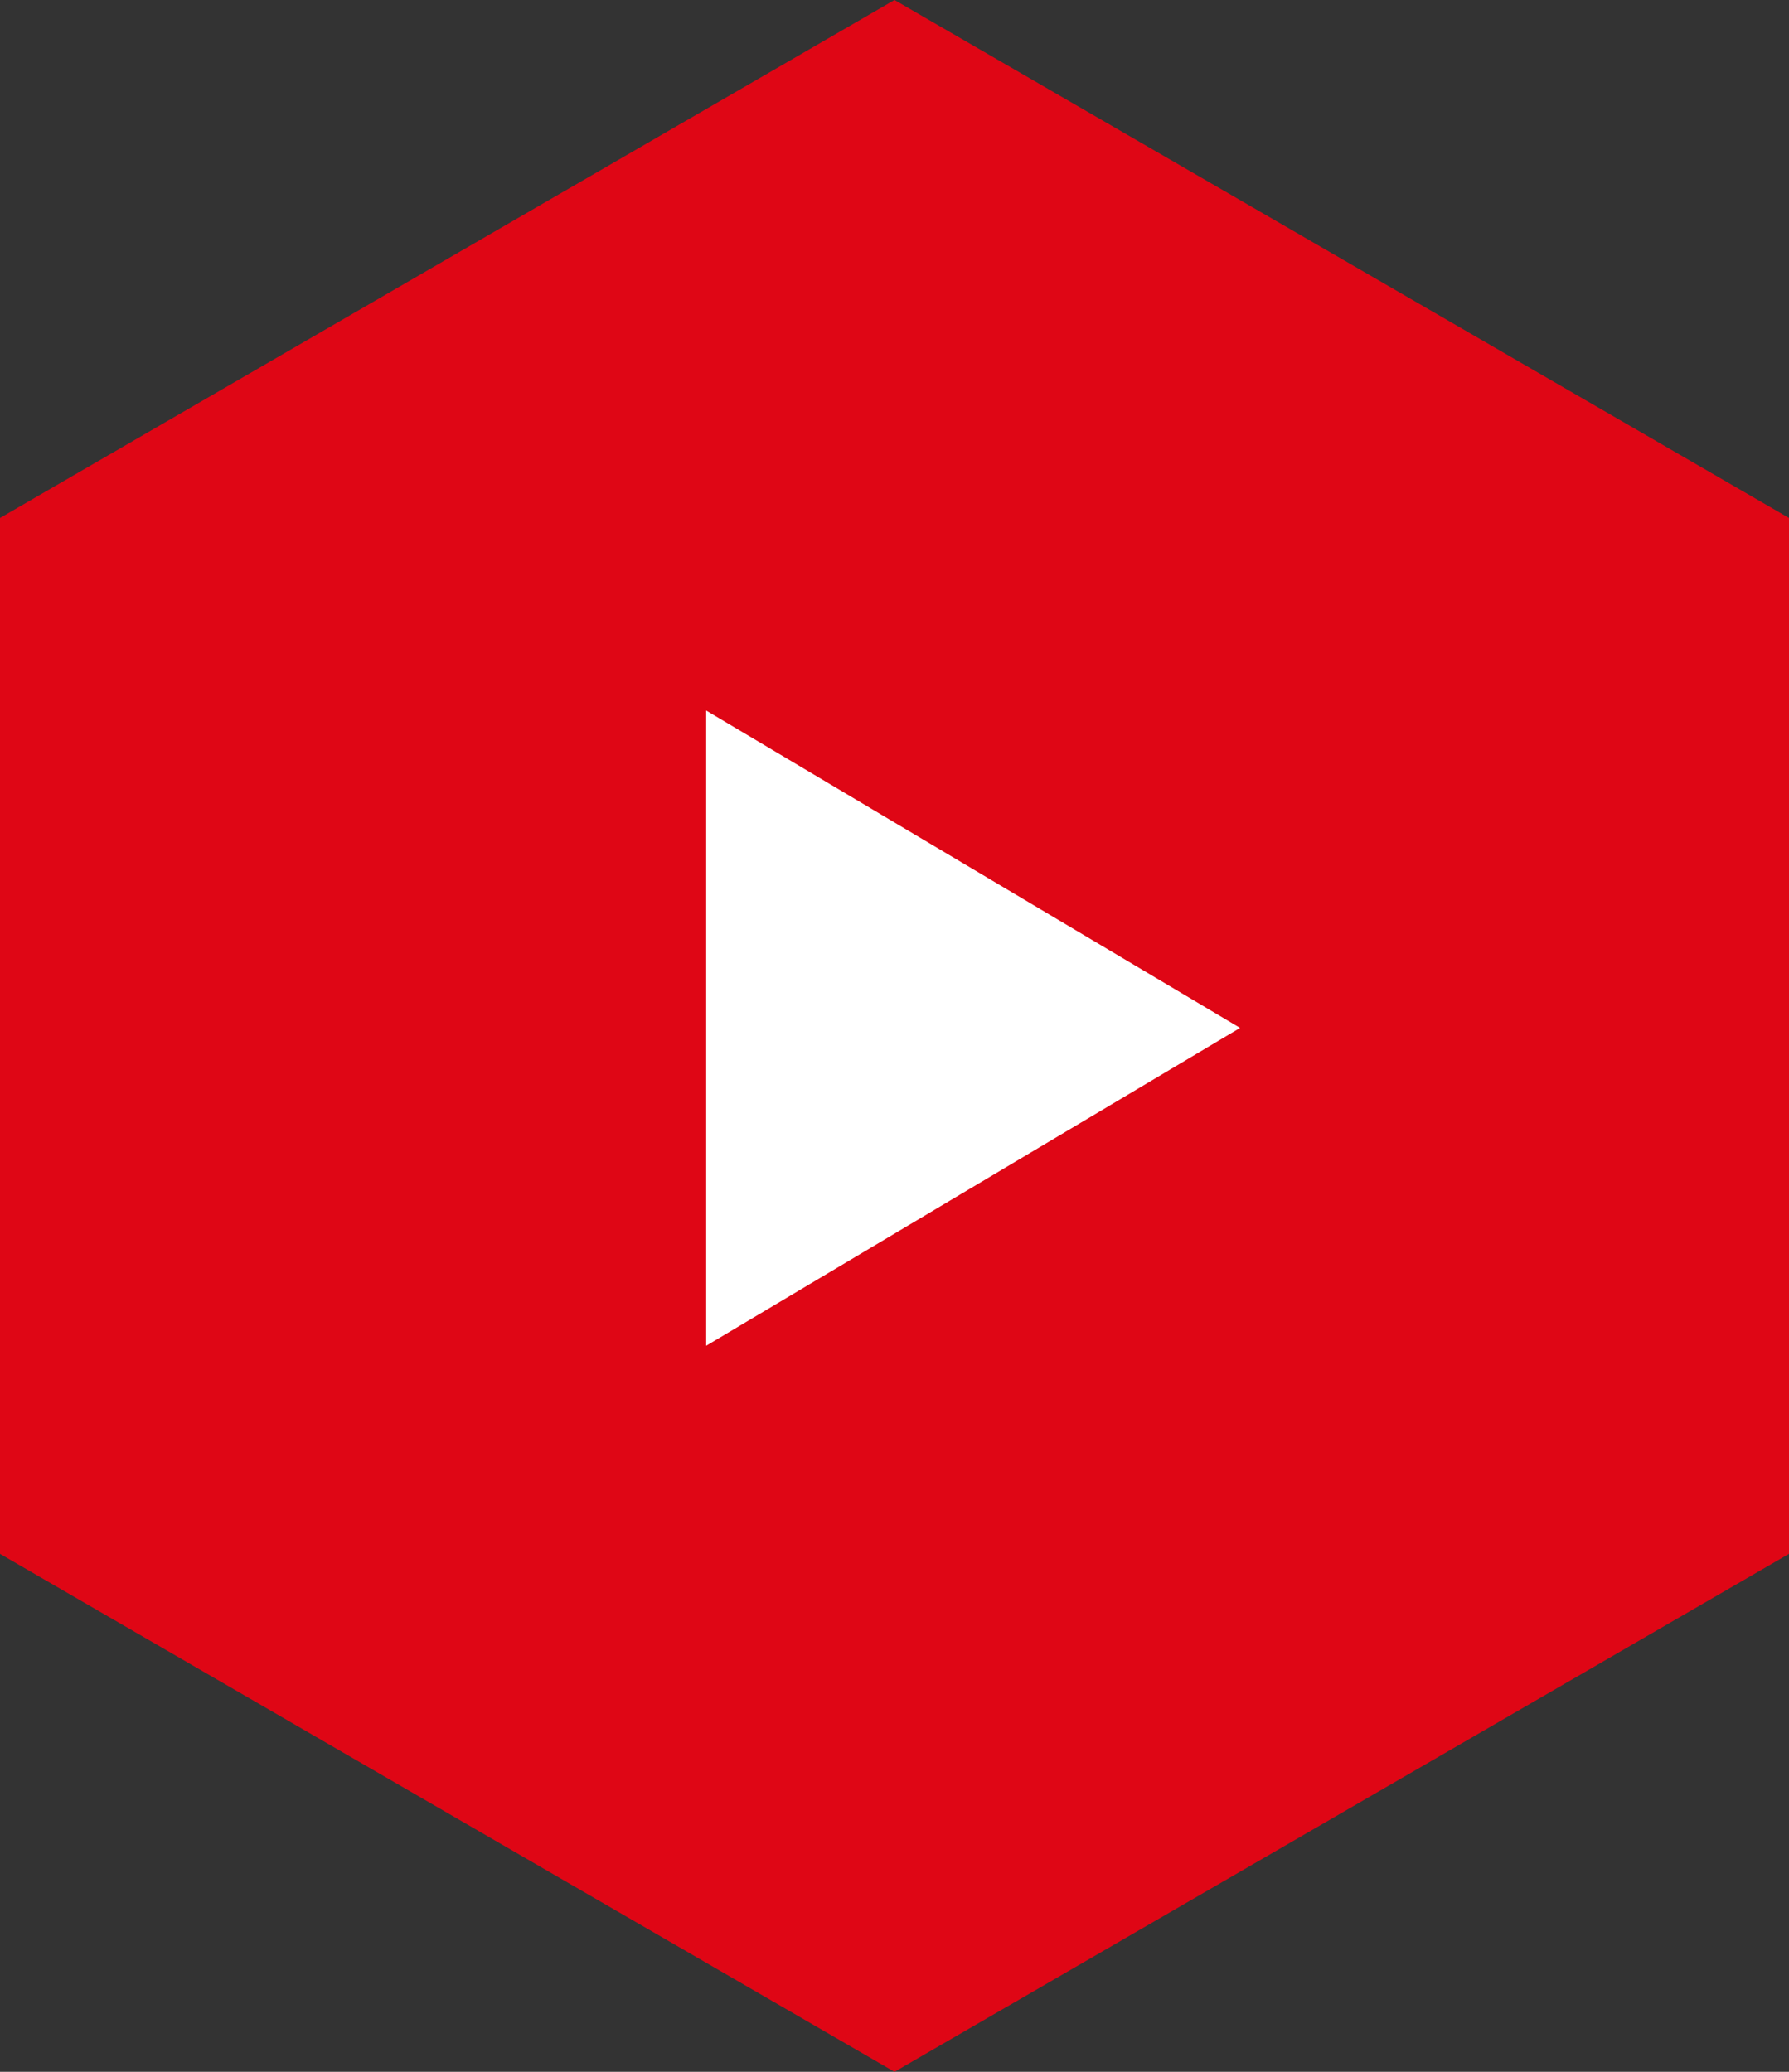 <svg xmlns="http://www.w3.org/2000/svg" viewBox="0 0 38 44"><rect x="0" y="0" width="38" height="44" fill="#333333" stroke="none"/><defs><style>.cls-1{fill:#df0615;}.cls-2{fill:#fff;fill-rule:evenodd;}</style></defs><title>blackアセット 1</title><g id="hexagon_movie_reverse" data-name="hexagon_movie_reverse"><g id="hexagon_movie_reverse" data-name="hexagon_movie_reverse"><g id="hexagon_movie_reverse" data-name="hexagon_movie_reverse"><path id="hexagon_movie_reverse" data-name="hexagon_movie_reverse" class="cls-1" d="M19,44,0,33V11L19,0,38,11V33Z"/><path id="arrow" class="cls-2" d="M26.34,21.83,15,28.58V15.09Z"/></g></g></g></svg>